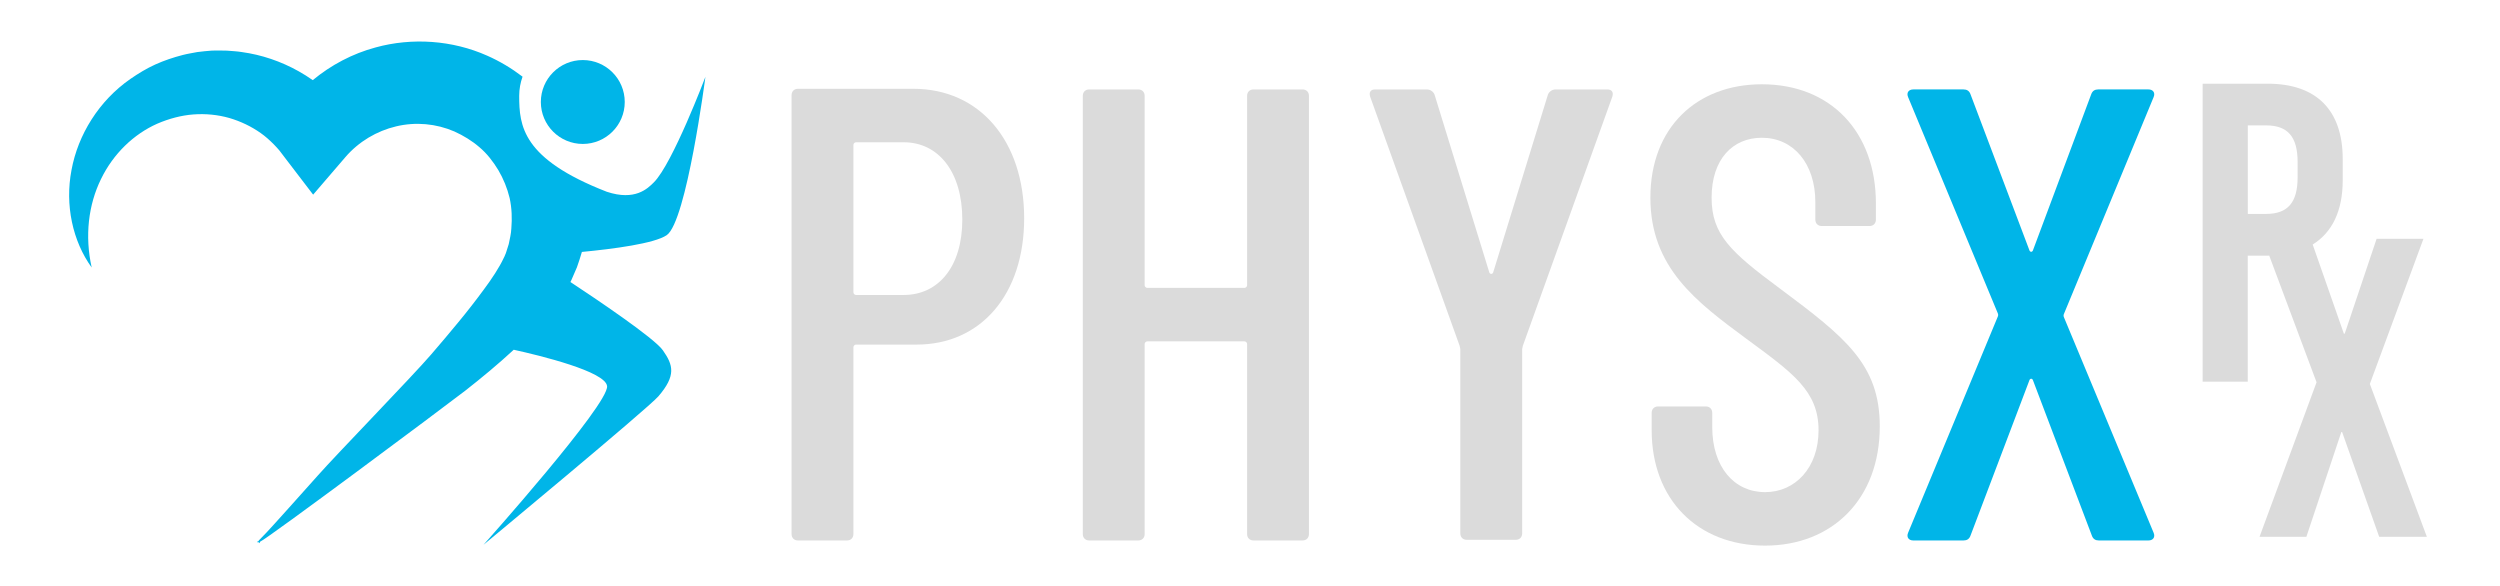 <?xml version="1.0" encoding="utf-8"?>
<!-- Generator: Adobe Illustrator 25.2.3, SVG Export Plug-In . SVG Version: 6.00 Build 0)  -->
<svg version="1.1" id="Layer_1" xmlns="http://www.w3.org/2000/svg" xmlns:xlink="http://www.w3.org/1999/xlink" x="0px" y="0px"
	 viewBox="0 0 388 91" style="enable-background:new 0 0 388 91;" xml:space="preserve">
<style type="text/css">
	.st0{fill:#DBDBDB;}
	.st1{fill:#DBDBDB;}
	.st2{fill:#00B5E8;}
	.st3{fill:#DBDBDB;}
</style>
<g>
	<g>
		<g>
			<circle class="st2" cx="90.45" cy="15.83" r="6.51"/>
			<path class="st2" d="M88.53,43.77c0.06-0.11,0.12-0.23,0.16-0.33l0.85-1.96c0.27-0.78,0.54-1.57,0.77-2.38
				c4.91-0.47,11.24-1.3,13.16-2.6c3.08-2.09,6.01-24.57,6.01-24.57s-5.08,13.45-8,16.37c-0.97,0.97-2.92,2.92-7.31,1.46
				c-13.15-5.11-13.59-10.24-13.59-14.89c0-1.04,0.19-2.04,0.52-2.97c-1.7-1.3-3.54-2.4-5.49-3.26c-5.38-2.4-11.65-2.84-17.31-1.28
				c-3.58,0.96-6.93,2.73-9.76,5.08c-0.71-0.5-1.44-0.96-2.19-1.38c-2.74-1.54-5.75-2.56-8.82-2.98c-0.76-0.13-1.54-0.15-2.31-0.22
				c-0.77-0.04-1.54-0.01-2.31-0.01c-0.77,0.06-1.53,0.13-2.29,0.23c-0.75,0.15-1.51,0.26-2.24,0.45c-1.48,0.38-2.91,0.86-4.28,1.48
				c-1.37,0.62-2.64,1.4-3.86,2.24c-4.89,3.39-8.14,8.68-9.14,14.12c-1.05,5.45,0.18,11.07,3.13,15.15
				c-1.1-4.92-0.5-9.76,1.44-13.72c1.92-3.96,5.1-6.99,8.73-8.6c1.83-0.79,3.74-1.3,5.63-1.44c1.89-0.14,3.78,0.05,5.55,0.55
				c1.77,0.52,3.42,1.31,4.88,2.34c0.73,0.51,1.39,1.11,2.01,1.73c0.32,0.3,0.59,0.65,0.89,0.97l0.79,1.04l4.45,5.82l5-5.82
				c2.06-2.4,4.87-4.07,7.89-4.78c3.02-0.72,6.19-0.43,9.02,0.79c1.41,0.64,2.73,1.44,3.89,2.44c1.18,0.99,2.13,2.23,2.94,3.56
				c0.79,1.34,1.39,2.81,1.76,4.35c0.34,1.55,0.39,3.15,0.26,4.74c-0.04,0.81-0.24,1.59-0.4,2.39l-0.37,1.17
				c-0.06,0.22-0.12,0.35-0.19,0.5c-0.06,0.15-0.11,0.3-0.22,0.49c-0.68,1.46-1.83,3.21-3.07,4.87c-1.24,1.69-2.56,3.39-3.95,5.07
				c-1.39,1.68-2.8,3.37-4.25,5.04c-2.88,3.36-14.64,15.45-17.61,18.81l-4.5,5.03c-1.52,1.66-3,3.39-4.59,4.98l-0.06,0.06l0,0.03
				l0,0.07l0,0l-0.05-0.02L40.07,84l-0.09,0.08l-0.05-0.12l0,0.18l0,0.04l0.05-0.02l0.1-0.03l0.1,0.09l0.09,0.08l0.06-0.14
				l0.04-0.09c1.08-0.42,28.21-20.64,31.84-23.44c2.56-2.01,5.08-4.09,7.52-6.35c4.09,0.9,14.27,3.38,14.49,5.65
				c0.27,2.85-19.18,24.62-19.18,24.62s25.57-21.2,27.15-23.05c2.76-3.22,2.3-4.83,0.69-7.13C101.55,52.46,92.38,46.31,88.53,43.77z
				"/>
		</g>
	</g>
	<path class="st3" d="M158.95,33.88c0,11.8-6.7,19.6-16.7,19.6h-9.4c-0.2,0-0.4,0.2-0.4,0.4v29c0,0.6-0.4,1-1,1h-7.6
		c-0.6,0-1-0.4-1-1v-68.1c0-0.6,0.4-1,1-1h17.9C152.05,13.78,158.95,21.88,158.95,33.88z M149.35,34.08c0-7.4-3.7-12-9.1-12h-7.4
		c-0.2,0-0.4,0.2-0.4,0.4v22.9c0,0.2,0.2,0.4,0.4,0.4h7.4C145.65,45.78,149.35,41.38,149.35,34.08z"/>
	<path class="st3" d="M194.55,13.88h7.6c0.6,0,1,0.4,1,1v68c0,0.6-0.4,1-1,1h-7.6c-0.6,0-1-0.4-1-1v-29.5c0-0.2-0.2-0.4-0.4-0.4
		h-15.1c-0.2,0-0.4,0.2-0.4,0.4v29.5c0,0.6-0.4,1-1,1h-7.6c-0.6,0-1-0.4-1-1v-68c0-0.6,0.4-1,1-1h7.6c0.6,0,1,0.4,1,1v29.4
		c0,0.2,0.2,0.4,0.4,0.4h15.1c0.2,0,0.4-0.2,0.4-0.4v-29.4C193.55,14.28,193.95,13.88,194.55,13.88z"/>
	<path class="st3" d="M226.64,82.78v-28.6c0-0.1-0.1-0.4-0.1-0.5l-13.9-38.7c-0.2-0.7,0.1-1.1,0.8-1.1h8c0.5,0,1,0.3,1.2,0.8
		l8.5,27.6c0.1,0.3,0.5,0.3,0.6,0l8.5-27.6c0.2-0.5,0.7-0.8,1.2-0.8h8c0.7,0,1,0.4,0.8,1.1l-13.9,38.7c0,0.1-0.1,0.4-0.1,0.5v28.6
		c0,0.6-0.4,1-1,1h-7.6C227.05,83.78,226.64,83.38,226.64,82.78z"/>
	<path class="st3" d="M256.34,66.78v-2.7c0-0.6,0.4-1,1-1h7.4c0.6,0,1,0.4,1,1v2.2c0,6.2,3.4,10.1,8.2,10.1c4.7,0,8.3-3.8,8.3-9.6
		c0-6.1-4-8.9-11.2-14.2c-7.7-5.7-14.9-11-14.9-21.9s7.2-17.6,17.3-17.6c10.7,0,17.7,7.4,17.7,18.5v2.5c0,0.6-0.4,1-1,1h-7.4
		c-0.6,0-1-0.4-1-1v-2.7c0-6-3.4-10-8.3-10c-4.5,0-7.8,3.3-7.8,9.3c0,5.7,2.9,8.4,10.6,14.1c10.2,7.6,15.5,11.8,15.5,21.4
		c0,11.3-7.4,18.5-17.8,18.5C263.44,84.68,256.34,77.48,256.34,66.78z"/>
	<path class="st2" d="M296.14,82.68l13.9-33.5c0.1-0.2,0.1-0.4,0-0.6l-13.9-33.5c-0.3-0.7,0.1-1.2,0.8-1.2h7.8
		c0.5,0,0.9,0.2,1.1,0.8l9.1,24.1c0.1,0.4,0.5,0.4,0.6,0l9-24.1c0.2-0.6,0.6-0.8,1.1-0.8h7.8c0.7,0,1.1,0.5,0.8,1.2l-13.9,33.6
		c-0.1,0.2-0.1,0.4,0,0.6l13.9,33.4c0.3,0.7-0.1,1.2-0.8,1.2h-7.7c-0.5,0-0.9-0.2-1.1-0.8l-9.1-24c-0.1-0.4-0.5-0.4-0.6,0l-9.1,24
		c-0.2,0.6-0.6,0.8-1.1,0.8h-7.8C296.24,83.88,295.84,83.38,296.14,82.68z"/>
</g>
<path class="st3" d="M367.8,59.59l8.32-22.53h-7.27l-4.95,14.73h-0.13l-4.84-13.84c3.04-1.89,4.66-5.24,4.66-9.97v-3.3
	c0-7.6-4.1-11.69-11.63-11.69h-10.11v46.24h7V39.68h3.24l0.09-0.02l7.35,19.67l-8.85,23.98h7.27l5.42-16.25h0.13l5.75,16.25h7.4
	L367.8,59.59z M348.86,19.46h2.84c3.37,0,4.89,1.78,4.89,5.68v2.38c0,3.9-1.52,5.68-4.89,5.68h-2.84V19.46z"/>
</svg>
